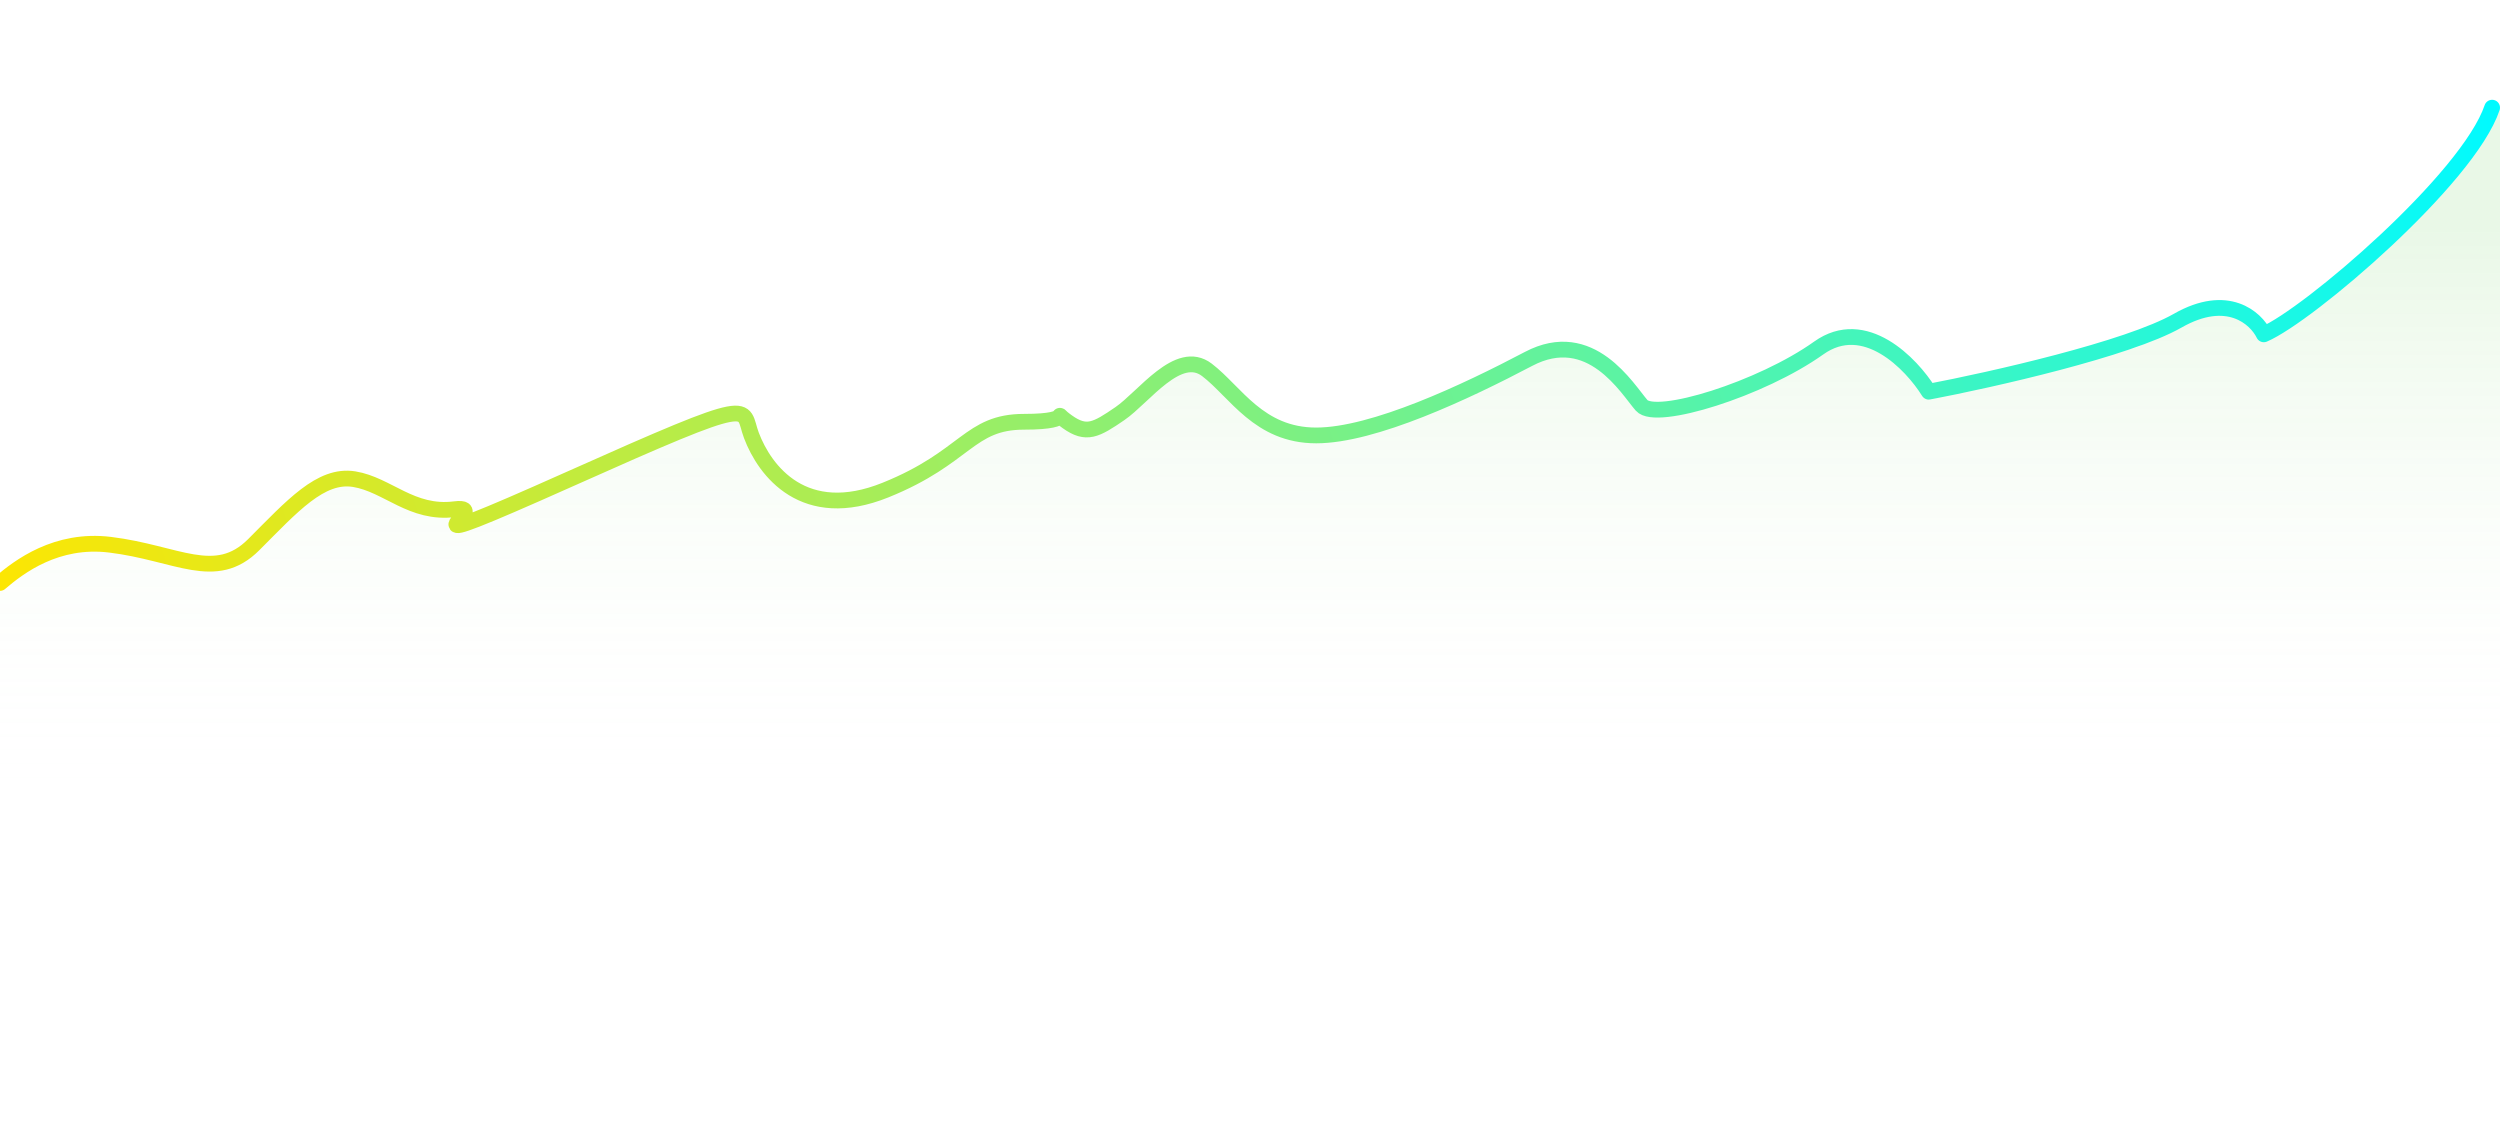 <svg width="476" height="215" viewBox="0 0 476 215" fill="none" xmlns="http://www.w3.org/2000/svg">
<g clip-path="url(#clip0_3_519)">
<path d="M22.636 105.064C8.965 103 2.636 109.015 -1 112V215H476V20C471.477 31.848 433.811 62 432.818 62C431.824 62 428.001 61.249 427.503 60.5C424.845 56.5 407.572 65 407.579 65.765C407.586 66.531 378.578 72.442 367.353 76.212C364.02 71.071 356.509 60.531 347.781 66.5C336.872 73.962 315.963 80.485 313.235 77.5C310.508 74.515 302.983 63.278 291.165 69.248L290.919 69.372C279.121 75.331 262.949 83.5 252.116 83.5C241.207 83.5 234.318 74.48 228.864 70.5C223.409 66.52 216.872 77.207 212.327 80.191C207.781 83.176 207.919 83.487 204.283 81C200.646 78.513 189.317 81.51 185.681 83.5C182.045 85.49 183.029 89.35 166.415 93.5C144.865 98.883 144.884 79.811 141.17 79C135.867 77.842 121.456 86.658 109.638 91.633C97.82 96.607 97.533 97.005 89.351 98C81.169 98.995 73.127 92.995 66.763 92C60.4 91.005 56.763 97.036 49.49 104C42.218 110.964 35.265 106.97 22.636 105.064Z" fill="url(#paint0_linear_3_519)"/>
<path d="M0 111C3.645 107.879 10.753 102.468 20.959 103.717C33.717 105.277 41.007 111 48.297 103.717C55.588 96.433 61.055 90.191 67.434 91.231C73.813 92.272 78.37 97.994 86.571 96.954C94.772 95.913 71.922 107.548 108.442 91.231C144.961 74.915 140.985 77.402 143.07 82.907C145.639 89.694 153.094 99.555 168.586 93.312C184.077 87.069 184.442 80.306 195.012 80.306C205.583 80.306 199.569 77.705 203.214 80.306C206.859 82.907 208.682 81.867 213.238 78.746C217.794 75.624 224.329 66.26 229.796 70.422C235.264 74.584 239.665 82.907 250.6 82.907C261.535 82.907 279.178 74.584 291.025 68.341C302.871 62.098 309.833 74.064 312.567 77.185C315.301 80.306 335.349 74.064 346.284 66.26C355.032 60.017 363.902 69.208 367.243 74.584C379.09 72.329 405.152 66.468 414.629 61.058C424.107 55.647 429.513 60.538 431.032 63.659C439.537 60.017 469.944 34.026 474.5 20.5" stroke="url(#paint1_linear_3_519)" stroke-width="3" stroke-linecap="round" stroke-linejoin="round"/>
</g>
<defs>
<linearGradient id="paint0_linear_3_519" x1="231.725" y1="43.38" x2="231.725" y2="149.337" gradientUnits="userSpaceOnUse">
<stop stop-color="#78D369" stop-opacity="0.16"/>
<stop offset="1" stop-color="white" stop-opacity="0"/>
</linearGradient>
<linearGradient id="paint1_linear_3_519" x1="475.167" y1="20" x2="15.675" y2="173.738" gradientUnits="userSpaceOnUse">
<stop stop-color="#00FAFF"/>
<stop offset="1" stop-color="#FFE600"/>
</linearGradient>
<clipPath id="clip0_3_519">
<rect width="477" height="215" fill="white" transform="translate(-1)"/>
</clipPath>
</defs>
</svg>
